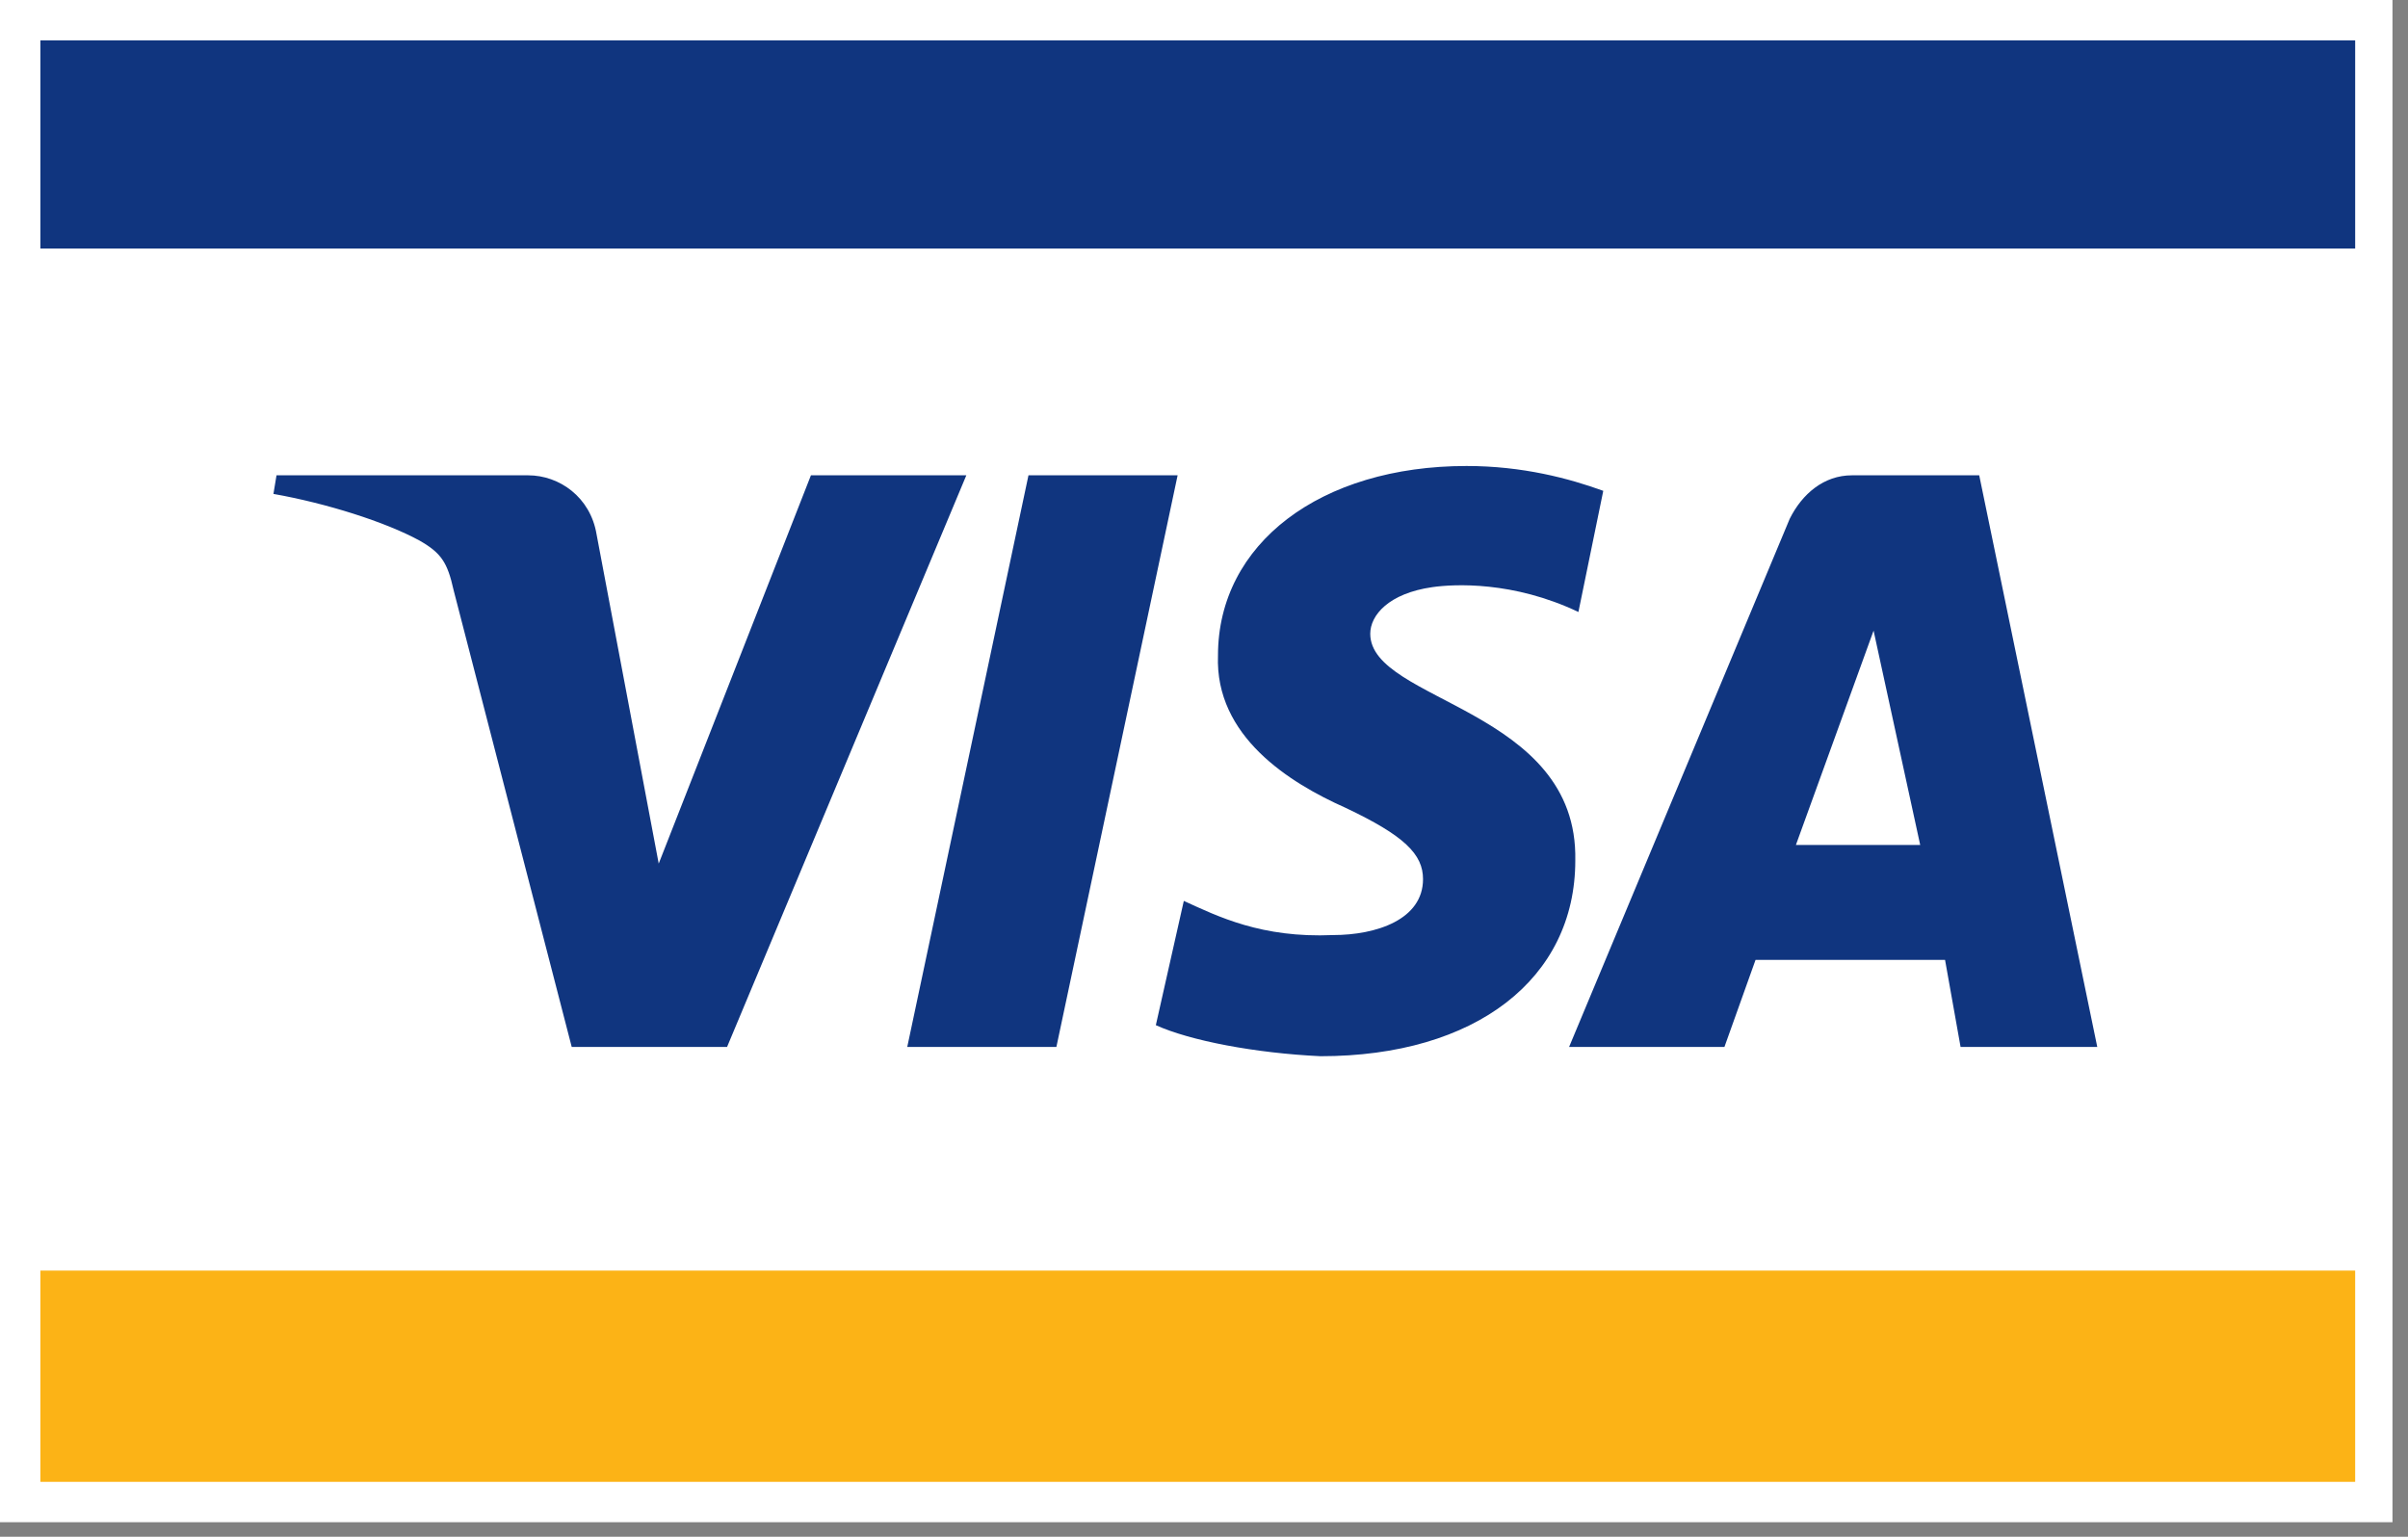 <svg xmlns="http://www.w3.org/2000/svg" xmlns:xlink="http://www.w3.org/1999/xlink" width="47px" height="30px" viewBox="0 0 47 30"><rect x="0" y="0" width="47" height="30" fill="#808080" stroke="none"/><title>visa</title><g id="Page-1" stroke="none" stroke-width="1" fill="none" fill-rule="evenodd"><g id="visa" transform="translate(-0, -0)"><polygon id="Fill-1" fill="#FFFFFF" points="0 29.716 46.697 29.716 46.697 0 0 0"></polygon><polygon id="Fill-2" fill="#FCB316" points="0.788 28.928 45.969 28.928 45.969 24.804 0.788 24.804"></polygon><path d="M22.985,9.279 L20.619,20.438 L17.708,20.438 L20.074,9.279 L22.985,9.279 Z M35.053,16.495 L36.569,12.311 L37.479,16.495 L35.053,16.495 Z M38.267,20.438 L40.935,20.438 L38.631,9.279 L36.145,9.279 C35.599,9.279 35.174,9.642 34.932,10.128 L30.626,20.438 L33.658,20.438 L34.265,18.739 L37.964,18.739 L38.267,20.438 Z M30.747,16.799 C30.808,13.827 26.745,13.706 26.745,12.372 C26.745,12.008 27.108,11.583 27.957,11.462 C28.382,11.401 29.534,11.341 30.808,11.947 L31.293,9.582 C30.626,9.339 29.716,9.097 28.625,9.097 C25.774,9.097 23.773,10.613 23.773,12.796 C23.712,14.373 25.168,15.282 26.259,15.768 C27.412,16.313 27.775,16.677 27.775,17.162 C27.775,17.951 26.866,18.254 26.017,18.254 C24.622,18.315 23.773,17.891 23.106,17.587 L22.56,20.013 C23.227,20.316 24.501,20.559 25.774,20.619 C28.806,20.619 30.747,19.103 30.747,16.799 L30.747,16.799 Z M18.861,9.279 L14.191,20.438 L11.159,20.438 L8.854,11.522 C8.733,10.977 8.612,10.795 8.187,10.552 C7.52,10.188 6.368,9.824 5.337,9.642 L5.397,9.279 L10.31,9.279 C10.916,9.279 11.523,9.703 11.644,10.431 L12.857,16.859 L15.828,9.279 L18.861,9.279 Z" id="Fill-3" fill="#10357F"></path><polygon id="Fill-5" fill="#10357F" points="0.788 4.852 45.969 4.852 45.969 0.788 0.788 0.788"></polygon></g></g></svg>